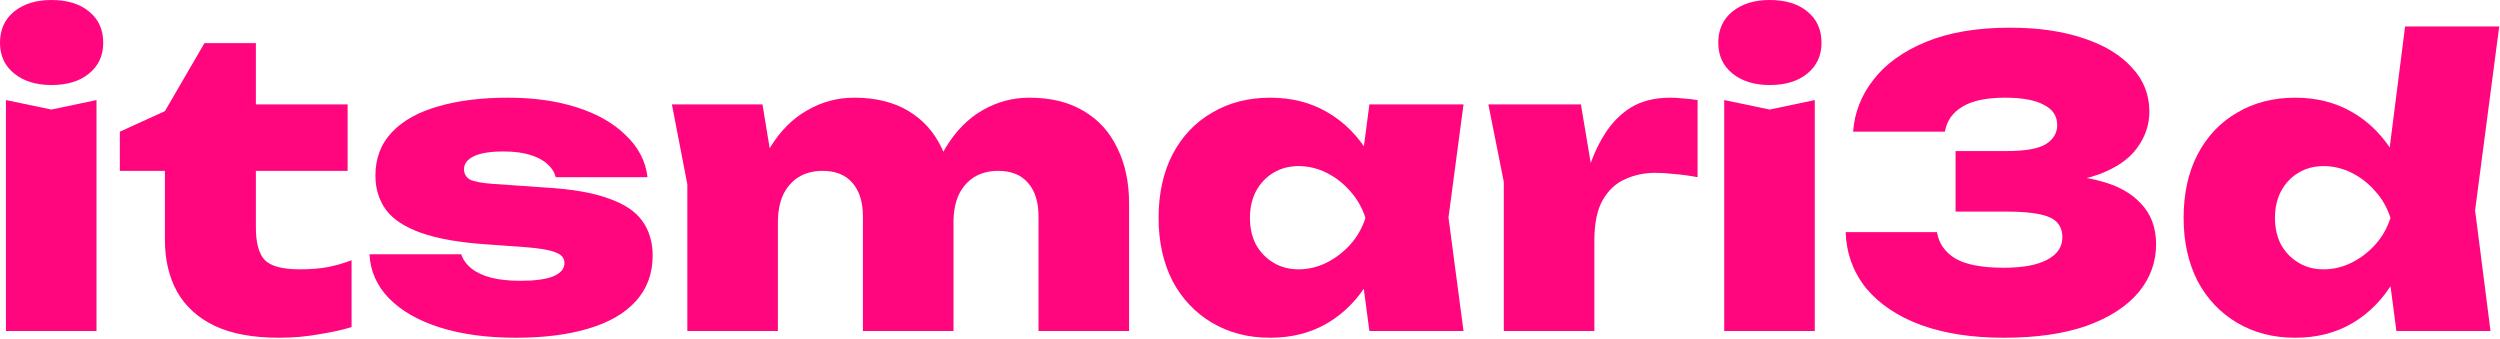 <svg width="1689" height="229" viewBox="0 0 1689 229" fill="none" xmlns="http://www.w3.org/2000/svg">
<path d="M1619 223.639L1611.52 166.46L1621.4 147.757L1611.52 122.908L1624.88 17.902H1688.47L1672.17 142.146L1682.59 223.639H1619ZM1631.29 147.223C1629.15 163.432 1624.43 177.682 1617.13 189.973C1610 202.086 1600.74 211.527 1589.34 218.296C1578.12 224.886 1565.21 228.182 1550.6 228.182C1535.81 228.182 1522.72 224.797 1511.32 218.028C1499.92 211.26 1491.02 201.819 1484.6 189.706C1478.37 177.415 1475.25 163.254 1475.25 147.223C1475.25 130.835 1478.37 116.585 1484.6 104.472C1491.02 92.181 1499.92 82.74 1511.32 76.15C1522.72 69.381 1535.81 65.996 1550.6 65.996C1565.21 65.996 1578.12 69.292 1589.34 75.882C1600.74 82.473 1610.09 91.914 1617.4 104.205C1624.7 116.317 1629.33 130.657 1631.29 147.223ZM1536.97 147.223C1536.97 153.992 1538.31 159.959 1540.98 165.124C1543.83 170.29 1547.75 174.387 1552.74 177.415C1557.72 180.443 1563.42 181.958 1569.84 181.958C1576.43 181.958 1582.75 180.443 1588.81 177.415C1594.86 174.387 1600.21 170.29 1604.84 165.124C1609.47 159.959 1612.85 153.992 1614.99 147.223C1612.85 140.454 1609.47 134.487 1604.84 129.321C1600.21 123.977 1594.86 119.791 1588.81 116.763C1582.75 113.735 1576.43 112.221 1569.84 112.221C1563.42 112.221 1557.72 113.735 1552.74 116.763C1547.75 119.791 1543.83 123.977 1540.98 129.321C1538.31 134.487 1536.97 140.454 1536.97 147.223Z" fill="#FF067E"/>
<path d="M1251.98 88.975C1252.87 76.15 1257.42 64.482 1265.61 53.973C1273.8 43.285 1285.65 34.735 1301.15 28.322C1316.64 21.91 1335.61 18.703 1358.06 18.703C1377.12 18.703 1393.68 21.108 1407.76 25.918C1421.83 30.549 1432.69 37.14 1440.35 45.69C1448.19 54.062 1452.11 63.948 1452.11 75.348C1452.11 84.254 1449.35 92.448 1443.83 99.93C1438.48 107.411 1429.84 113.378 1417.91 117.832C1406.15 122.107 1390.66 124.155 1371.42 123.977V118.366C1389.23 117.475 1404.46 118.633 1417.11 121.839C1429.75 124.868 1439.46 130.033 1446.23 137.337C1453.18 144.462 1456.65 153.724 1456.65 165.125C1456.65 177.237 1452.64 188.103 1444.63 197.722C1436.61 207.163 1424.94 214.644 1409.63 220.166C1394.31 225.51 1375.69 228.182 1353.78 228.182C1332.41 228.182 1313.79 225.332 1297.94 219.632C1282.09 213.753 1269.71 205.47 1260.8 194.783C1252.07 183.917 1247.44 171.27 1246.91 156.842H1308.63C1309.87 164.501 1314.06 170.468 1321.19 174.743C1328.31 178.84 1339.18 180.889 1353.78 180.889C1366.43 180.889 1376.14 179.108 1382.91 175.545C1389.85 171.982 1393.33 166.906 1393.33 160.315C1393.33 156.396 1392.26 153.19 1390.12 150.696C1387.98 148.024 1384.06 146.065 1378.36 144.818C1372.84 143.571 1365.09 142.948 1355.12 142.948H1321.19V102.067H1355.12C1368.3 102.067 1377.38 100.464 1382.37 97.258C1387.36 94.052 1389.85 89.776 1389.85 84.433C1389.85 78.376 1386.83 73.834 1380.77 70.806C1374.89 67.6 1366.16 65.996 1354.58 65.996C1341.94 65.996 1332.32 68.045 1325.73 72.142C1319.14 76.061 1315.22 81.672 1313.97 88.975H1251.98Z" fill="#FF067E"/>
<path d="M1164.88 67.6L1195.61 74.012L1226.07 67.6V223.639H1164.88V67.6ZM1195.61 57.446C1185.28 57.446 1176.91 54.863 1170.49 49.698C1164.08 44.532 1160.87 37.585 1160.87 28.857C1160.87 19.95 1164.08 12.914 1170.49 7.749C1176.91 2.583 1185.28 0 1195.61 0C1206.3 0 1214.76 2.583 1220.99 7.749C1227.41 12.914 1230.61 19.95 1230.61 28.857C1230.61 37.585 1227.41 44.532 1220.99 49.698C1214.76 54.863 1206.3 57.446 1195.61 57.446Z" fill="#FF067E"/>
<path d="M1005.55 70.539H1068.07L1077.15 124.779V223.64H1015.97V122.908L1005.55 70.539ZM1146.89 67.6V119.702C1141.19 118.633 1135.94 117.921 1131.13 117.564C1126.5 117.03 1122.22 116.763 1118.3 116.763C1111 116.763 1104.23 118.188 1097.99 121.038C1091.76 123.71 1086.68 128.43 1082.76 135.199C1079.02 141.79 1077.15 150.963 1077.15 162.72L1065.93 148.826C1067.53 137.782 1069.67 127.361 1072.34 117.564C1075.19 107.589 1079.02 98.772 1083.83 91.112C1088.64 83.275 1094.61 77.129 1101.74 72.676C1109.04 68.223 1117.95 65.996 1128.45 65.996C1131.3 65.996 1134.24 66.175 1137.27 66.531C1140.3 66.709 1143.51 67.065 1146.89 67.6Z" fill="#FF067E"/>
<path d="M925.157 223.64L917.943 169.132L925.424 147.223L917.943 125.58L925.157 70.539H988.749L978.596 146.956L988.749 223.64H925.157ZM938.784 147.223C936.647 163.432 931.926 177.683 924.623 189.973C917.498 202.086 908.235 211.527 896.835 218.296C885.613 224.886 872.699 228.182 858.092 228.182C843.308 228.182 830.215 224.797 818.815 218.029C807.415 211.26 798.508 201.819 792.096 189.706C785.861 177.415 782.744 163.254 782.744 147.223C782.744 130.835 785.861 116.585 792.096 104.472C798.508 92.181 807.415 82.74 818.815 76.15C830.215 69.381 843.308 65.996 858.092 65.996C872.699 65.996 885.613 69.292 896.835 75.883C908.235 82.473 917.587 91.914 924.89 104.205C932.193 116.318 936.825 130.657 938.784 147.223ZM844.465 147.223C844.465 153.992 845.801 159.959 848.473 165.125C851.323 170.29 855.242 174.387 860.23 177.415C865.217 180.444 870.917 181.958 877.33 181.958C883.921 181.958 890.244 180.444 896.301 177.415C902.357 174.387 907.701 170.29 912.332 165.125C916.963 159.959 920.348 153.992 922.485 147.223C920.348 140.454 916.963 134.487 912.332 129.321C907.701 123.977 902.357 119.791 896.301 116.763C890.244 113.735 883.921 112.221 877.33 112.221C870.917 112.221 865.217 113.735 860.23 116.763C855.242 119.791 851.323 123.977 848.473 129.321C845.801 134.487 844.465 140.454 844.465 147.223Z" fill="#FF067E"/>
<path d="M453.942 70.539H515.129L525.549 133.863V223.64H464.362V124.511L453.942 70.539ZM577.117 65.996C591.368 65.996 603.48 68.936 613.455 74.814C623.431 80.692 631.001 89.064 636.167 99.93C641.51 110.617 644.182 123.175 644.182 137.604V223.64H582.996V146.421C582.996 136.446 580.591 128.787 575.781 123.443C571.15 118.099 564.47 115.427 555.742 115.427C549.507 115.427 544.075 116.852 539.443 119.702C534.99 122.552 531.517 126.56 529.023 131.726C526.707 136.891 525.549 143.126 525.549 150.429L507.113 140.81C509.429 124.244 513.882 110.439 520.473 99.395C527.241 88.352 535.524 80.069 545.322 74.547C555.119 68.847 565.717 65.996 577.117 65.996ZM695.483 65.996C709.733 65.996 721.846 68.936 731.821 74.814C741.975 80.692 749.634 89.064 754.8 99.93C760.144 110.617 762.816 123.175 762.816 137.604V223.64H701.629V146.421C701.629 136.446 699.224 128.787 694.414 123.443C689.783 118.099 683.103 115.427 674.375 115.427C668.141 115.427 662.708 116.852 658.076 119.702C653.623 122.552 650.15 126.56 647.656 131.726C645.34 136.891 644.182 143.126 644.182 150.429L625.746 140.81C628.062 124.244 632.515 110.439 639.106 99.395C645.875 88.352 654.068 80.069 663.687 74.547C673.484 68.847 684.083 65.996 695.483 65.996Z" fill="#FF067E"/>
<path d="M440.937 172.606C440.937 184.897 437.107 195.228 429.448 203.6C421.967 211.794 411.279 217.939 397.385 222.036C383.669 226.133 367.37 228.182 348.489 228.182C329.073 228.182 311.973 225.866 297.188 221.235C282.582 216.604 271.092 210.013 262.72 201.463C254.526 192.913 250.162 183.026 249.628 171.804H311.616C312.863 175.545 315.179 178.751 318.563 181.423C321.948 184.095 326.312 186.144 331.656 187.569C337.178 188.994 343.858 189.706 351.695 189.706C361.314 189.706 368.617 188.727 373.605 186.767C378.771 184.63 381.353 181.601 381.353 177.683C381.353 174.298 379.305 171.893 375.208 170.468C371.289 168.865 364.609 167.707 355.169 166.995L329.251 165.125C310.548 163.878 295.674 161.295 284.63 157.376C273.586 153.457 265.659 148.292 260.85 141.879C256.041 135.288 253.636 127.54 253.636 118.633C253.636 106.877 257.376 97.08 264.858 89.242C272.339 81.404 282.76 75.615 296.119 71.875C309.479 67.956 325.154 65.996 343.145 65.996C360.78 65.996 376.455 68.223 390.171 72.676C403.887 77.129 414.841 83.453 423.035 91.647C431.407 99.663 436.217 109.014 437.464 119.702H375.475C374.585 116.318 372.714 113.378 369.864 110.885C367.014 108.213 363.184 106.164 358.375 104.739C353.565 103.136 347.509 102.335 340.206 102.335C331.3 102.335 324.62 103.403 320.167 105.541C315.713 107.678 313.487 110.617 313.487 114.358C313.487 117.386 314.823 119.702 317.495 121.305C320.345 122.73 325.599 123.71 333.259 124.244L367.727 126.649C386.252 127.718 400.769 130.212 411.279 134.13C421.967 137.871 429.537 142.948 433.99 149.36C438.622 155.773 440.937 163.521 440.937 172.606Z" fill="#FF067E"/>
<path d="M80.955 115.427V88.975L111.414 75.081L138.134 29.124H172.869V70.539H234.857V115.427H172.869V153.635C172.869 163.967 174.828 171.27 178.747 175.545C182.844 179.82 190.77 181.958 202.527 181.958C209.83 181.958 216.332 181.423 222.032 180.354C227.732 179.108 232.898 177.593 237.529 175.812V220.968C231.829 222.749 224.615 224.352 215.886 225.777C207.158 227.38 197.985 228.182 188.366 228.182C170.909 228.182 156.481 225.51 145.081 220.166C133.859 214.822 125.397 207.163 119.697 197.187C114.175 187.212 111.414 175.456 111.414 161.918V115.427H80.955Z" fill="#FF067E"/>
<path d="M4.008 67.6L34.735 74.012L65.195 67.6V223.639H4.008V67.6ZM34.735 57.446C24.404 57.446 16.032 54.863 9.619 49.698C3.206 44.532 0 37.585 0 28.857C0 19.95 3.206 12.914 9.619 7.749C16.032 2.583 24.404 0 34.735 0C45.423 0 53.884 2.583 60.118 7.749C66.531 12.914 69.737 19.95 69.737 28.857C69.737 37.585 66.531 44.532 60.118 49.698C53.884 54.863 45.423 57.446 34.735 57.446Z" fill="#FF067E"/>
</svg>
